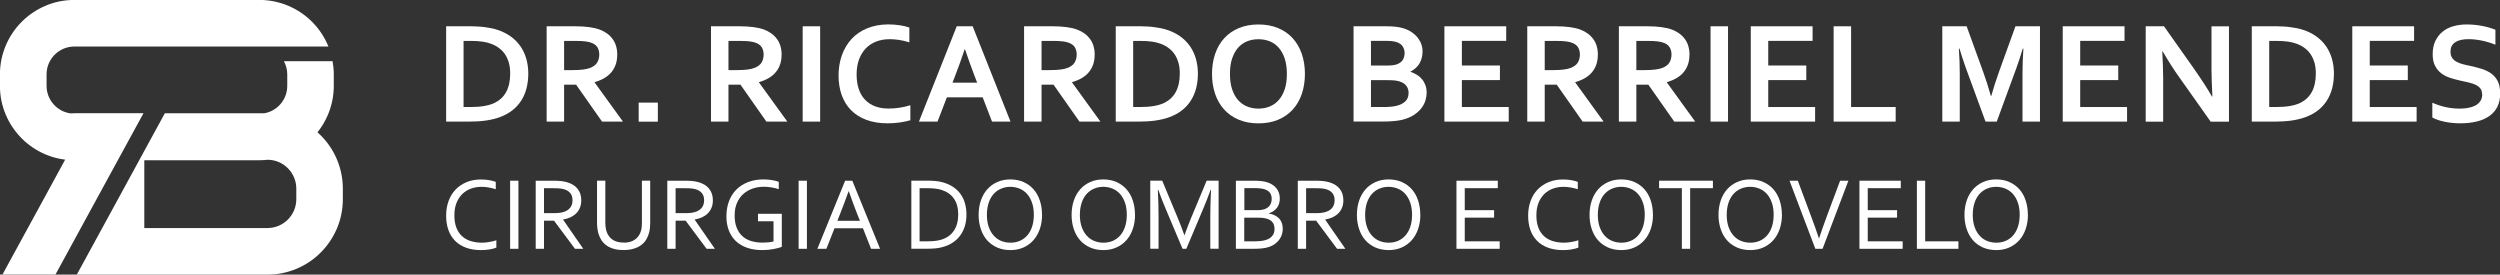 <?xml version="1.0" encoding="UTF-8"?><svg id="Layer_2" xmlns="http://www.w3.org/2000/svg" viewBox="0 0 425.14 46.7"><rect x="0" y="0" width="425.14" height="46.7" fill="#333333" stroke="none"/><defs><style>.cls-1{fill:#fff;}</style></defs><g id="Camada_1"><path class="cls-1" d="M57.29,27.09c-.65-1.53-1.57-2.9-2.75-4.07-.18-.18-.36-.35-.55-.52.72-.9,1.31-1.9,1.77-2.97.66-1.56,1-3.22,1-4.92v-1.96c0-.76-.07-1.51-.2-2.24h-8.28c.36.67.57,1.43.57,2.24v1.96c0,2.32-1.68,4.26-3.89,4.65h-16.93l-.04.08-3.45,6.32-.83,1.52-.04.08-6.29,11.53-4.32,7.91h32.42c1.73,0,3.41-.34,4.99-1.01,1.53-.65,2.9-1.57,4.07-2.75,1.18-1.18,2.1-2.55,2.75-4.07.67-1.58,1.01-3.26,1.01-4.99v-1.79c0-1.73-.34-3.41-1.01-4.99ZM50.39,33.87c0,2.71-2.2,4.91-4.91,4.91h-20.94v-11.53h19.58c.46,0,.92-.03,1.38-.08,2.7,0,4.89,2.21,4.89,4.91v1.79Z"/><path class="cls-1" d="M20.04,27.25l.04-.08,4.28-7.84.04-.08h-11.57c-.28,0-.57.01-.85.03-2.29-.32-4.06-2.3-4.06-4.68v-1.96c0-2.61,2.12-4.73,4.73-4.73h43.2c-.03-.06-.05-.13-.08-.19-.64-1.51-1.55-2.86-2.71-4.02-1.16-1.16-2.51-2.07-4.02-2.71-1.56-.66-3.22-1-4.92-1H12.64c-1.71,0-3.36.33-4.92,1-1.51.64-2.86,1.55-4.02,2.71-1.16,1.16-2.07,2.51-2.71,4.02-.66,1.56-1,3.22-1,4.92v1.96c0,1.71.33,3.36,1,4.92.59,1.4,1.43,2.68,2.48,3.78.08.08.15.16.23.24,1.16,1.16,2.51,2.07,4.02,2.71,1.08.46,2.2.76,3.36.9l-.24.44-2.92,5.36-4.97,9.1-2.53,4.64h9.01l.22-.4,4.1-7.52,6.29-11.53Z"/><path class="cls-1" d="M75.87,20.68V4.47h4.29c.38,0,.77.01,1.16.04.39.02.77.06,1.15.11.37.05.73.11,1.08.18.35.07.67.15.96.25.86.27,1.63.65,2.29,1.11.66.47,1.22,1.02,1.67,1.66.45.64.79,1.35,1.02,2.14s.35,1.64.35,2.56c0,.87-.1,1.69-.29,2.45s-.49,1.46-.88,2.09c-.4.63-.89,1.19-1.5,1.67-.6.48-1.31.87-2.14,1.18-.69.26-1.47.45-2.34.58-.87.13-1.85.19-2.94.19h-3.85ZM80.06,18.2c1.74,0,3.09-.24,4.07-.71.86-.43,1.52-1.05,1.96-1.87.44-.82.67-1.86.67-3.13,0-.66-.07-1.26-.22-1.79s-.36-1.01-.63-1.42c-.27-.42-.61-.77-1-1.07-.39-.3-.83-.55-1.33-.74-.46-.18-.97-.31-1.54-.39-.57-.08-1.2-.12-1.9-.12h-1.31v11.24h1.22Z"/><path class="cls-1" d="M104.96,9.34c0,1.13-.31,2.09-.94,2.88-.63.79-1.59,1.37-2.9,1.75v.05l4.82,6.66h-3.56l-4.41-6.28h-2.04v6.28h-2.97V4.47h4.93c.82,0,1.58.05,2.28.14.7.09,1.3.23,1.81.42.95.36,1.69.9,2.21,1.62.52.71.78,1.61.78,2.7ZM97.4,11.92c.68,0,1.25-.03,1.73-.09s.87-.15,1.19-.27c.6-.23,1.01-.54,1.24-.93.23-.39.35-.84.35-1.35,0-.44-.09-.82-.27-1.16-.18-.34-.49-.6-.93-.79-.28-.13-.64-.22-1.07-.28-.43-.06-.96-.09-1.59-.09h-2.12v4.97h1.47Z"/><path class="cls-1" d="M108.61,17.45h3.26v3.24h-3.26v-3.24Z"/><path class="cls-1" d="M132.91,9.34c0,1.13-.31,2.09-.94,2.88-.63.79-1.59,1.37-2.9,1.75v.05l4.82,6.66h-3.56l-4.41-6.28h-2.04v6.28h-2.97V4.47h4.93c.82,0,1.58.05,2.28.14.7.09,1.3.23,1.81.42.95.36,1.69.9,2.21,1.62.52.71.78,1.61.78,2.7ZM125.35,11.92c.68,0,1.25-.03,1.73-.09s.87-.15,1.19-.27c.6-.23,1.01-.54,1.24-.93.23-.39.35-.84.35-1.35,0-.44-.09-.82-.27-1.16-.18-.34-.49-.6-.93-.79-.28-.13-.64-.22-1.07-.28-.43-.06-.96-.09-1.59-.09h-2.12v4.97h1.47Z"/><path class="cls-1" d="M136.5,20.68V4.47h2.97v16.21h-2.97Z"/><path class="cls-1" d="M151.23,6.67c-.81,0-1.55.13-2.24.4-.68.27-1.27.65-1.76,1.16-.49.51-.87,1.14-1.15,1.88-.27.75-.41,1.6-.41,2.56s.13,1.79.38,2.51c.25.72.61,1.33,1.08,1.81.47.48,1.04.85,1.71,1.1.67.25,1.44.37,2.3.37.61,0,1.24-.05,1.88-.15.64-.1,1.24-.24,1.79-.42v2.56c-.57.16-1.18.29-1.83.38-.65.09-1.33.14-2.04.14-1.37,0-2.58-.2-3.62-.59s-1.91-.95-2.61-1.66c-.7-.71-1.22-1.57-1.58-2.57-.35-1-.53-2.1-.53-3.3s.19-2.38.56-3.44c.38-1.06.92-1.97,1.62-2.75.71-.78,1.59-1.39,2.65-1.83,1.06-.44,2.26-.67,3.6-.68.69,0,1.34.05,1.95.14.61.09,1.17.22,1.66.39v2.52c-.65-.2-1.25-.34-1.81-.42-.56-.08-1.1-.12-1.64-.12Z"/><path class="cls-1" d="M167.13,16.55h-6.11l-1.59,4.13h-3.16l6.43-16.21h2.71l6.43,16.21h-3.14l-1.59-4.13ZM164.05,8.37c-.57,1.7-1.07,3.11-1.52,4.25l-.55,1.44h4.19l-.55-1.44c-.44-1.15-.95-2.57-1.52-4.25h-.05Z"/><path class="cls-1" d="M186.15,9.34c0,1.13-.31,2.09-.94,2.88-.63.79-1.59,1.37-2.9,1.75v.05l4.82,6.66h-3.56l-4.41-6.28h-2.04v6.28h-2.97V4.47h4.93c.82,0,1.58.05,2.28.14.7.09,1.3.23,1.81.42.95.36,1.69.9,2.21,1.62.52.71.78,1.61.78,2.7ZM178.59,11.92c.68,0,1.25-.03,1.73-.09s.87-.15,1.19-.27c.6-.23,1.01-.54,1.24-.93.23-.39.35-.84.35-1.35,0-.44-.09-.82-.27-1.16-.18-.34-.49-.6-.93-.79-.28-.13-.64-.22-1.07-.28-.43-.06-.96-.09-1.59-.09h-2.12v4.97h1.47Z"/><path class="cls-1" d="M189.74,20.68V4.47h4.29c.38,0,.77.01,1.16.04.39.02.77.06,1.15.11.37.05.73.11,1.08.18.35.07.67.15.96.25.86.27,1.63.65,2.29,1.11.66.47,1.22,1.02,1.67,1.66.45.64.79,1.35,1.02,2.14s.35,1.64.35,2.56c0,.87-.1,1.69-.29,2.45s-.49,1.46-.88,2.09c-.4.63-.89,1.19-1.5,1.67-.6.48-1.31.87-2.14,1.18-.69.26-1.47.45-2.34.58-.87.13-1.85.19-2.94.19h-3.85ZM193.93,18.2c1.74,0,3.09-.24,4.07-.71.86-.43,1.52-1.05,1.96-1.87.44-.82.67-1.86.67-3.13,0-.66-.07-1.26-.22-1.79s-.36-1.01-.63-1.42c-.27-.42-.61-.77-1-1.07-.39-.3-.83-.55-1.33-.74-.46-.18-.97-.31-1.54-.39-.57-.08-1.2-.12-1.9-.12h-1.31v11.24h1.22Z"/><path class="cls-1" d="M221.91,12.57c0,1.24-.18,2.37-.53,3.4s-.86,1.92-1.54,2.66c-.67.74-1.5,1.32-2.48,1.73s-2.1.62-3.35.62-2.37-.21-3.35-.62-1.81-.99-2.48-1.73c-.67-.74-1.19-1.63-1.54-2.66s-.53-2.16-.53-3.4.18-2.37.53-3.4.86-1.92,1.54-2.66c.67-.74,1.5-1.32,2.48-1.73.98-.41,2.1-.62,3.35-.62s2.37.21,3.35.62c.98.41,1.81.99,2.48,1.73.67.74,1.19,1.63,1.54,2.66s.53,2.16.53,3.4ZM218.84,12.57c0-.99-.12-1.85-.36-2.59s-.58-1.35-1.01-1.85c-.43-.49-.94-.86-1.53-1.1-.59-.24-1.24-.36-1.94-.36s-1.35.12-1.94.36c-.59.24-1.1.61-1.53,1.1-.43.49-.76,1.11-1.01,1.85s-.36,1.6-.36,2.59.12,1.85.36,2.59.58,1.35,1.01,1.84c.43.49.94.86,1.53,1.1.59.25,1.24.37,1.94.37s1.35-.12,1.94-.37c.59-.25,1.1-.61,1.53-1.1.43-.49.76-1.1,1.01-1.84s.36-1.6.36-2.59Z"/><path class="cls-1" d="M241.91,8.78c0,.7-.16,1.35-.47,1.93-.32.59-.84,1.07-1.56,1.46v.05c.4.14.77.31,1.11.53.34.21.62.47.86.76.24.29.42.63.56,1,.13.37.2.79.2,1.25,0,.4-.06.82-.19,1.27-.13.45-.35.89-.66,1.31s-.74.81-1.26,1.17c-.53.36-1.19.64-1.99.85-.2.05-.42.09-.66.13-.24.04-.5.07-.79.1-.29.03-.61.05-.97.06-.36.01-.76.02-1.2.02h-4.71V4.47h5.63c1.2,0,2.17.12,2.91.36.55.18,1.03.41,1.43.7.4.29.74.61,1,.96.26.35.46.72.58,1.11.13.39.19.79.19,1.18ZM235.82,11.15c.81,0,1.41-.08,1.81-.24.44-.19.76-.44.95-.77.19-.33.28-.7.28-1.11s-.11-.81-.33-1.15c-.22-.34-.59-.58-1.11-.75-.22-.06-.47-.11-.76-.14-.29-.03-.65-.04-1.08-.04h-2.44v4.19h2.68ZM233.14,13.63v4.57h1.94c.52,0,.96-.01,1.33-.04.37-.03.69-.07.96-.14.41-.09.76-.21,1.03-.36.27-.15.5-.32.67-.51.17-.19.29-.4.36-.63s.11-.47.11-.73c0-.45-.13-.85-.38-1.19-.25-.34-.64-.59-1.18-.76-.23-.07-.51-.13-.82-.16-.32-.03-.72-.05-1.21-.05h-2.81Z"/><path class="cls-1" d="M248.6,18.2h7.97v2.48h-10.94V4.47h10.51v2.48h-7.54v4.19h6.47v2.48h-6.47v4.57Z"/><path class="cls-1" d="M271.72,9.34c0,1.13-.31,2.09-.94,2.88-.63.79-1.59,1.37-2.9,1.75v.05l4.82,6.66h-3.56l-4.41-6.28h-2.04v6.28h-2.97V4.47h4.93c.82,0,1.58.05,2.28.14.7.09,1.3.23,1.81.42.95.36,1.69.9,2.21,1.62.52.71.78,1.61.78,2.7ZM264.16,11.92c.68,0,1.25-.03,1.73-.09s.87-.15,1.19-.27c.6-.23,1.01-.54,1.24-.93.23-.39.35-.84.35-1.35,0-.44-.09-.82-.27-1.16-.18-.34-.49-.6-.93-.79-.28-.13-.64-.22-1.07-.28-.43-.06-.96-.09-1.59-.09h-2.12v4.97h1.47Z"/><path class="cls-1" d="M287.3,9.34c0,1.13-.31,2.09-.94,2.88-.63.79-1.59,1.37-2.9,1.75v.05l4.82,6.66h-3.56l-4.41-6.28h-2.04v6.28h-2.97V4.47h4.93c.82,0,1.58.05,2.28.14.7.09,1.3.23,1.81.42.95.36,1.69.9,2.21,1.62.52.71.78,1.61.78,2.7ZM279.74,11.92c.68,0,1.25-.03,1.73-.09s.87-.15,1.19-.27c.6-.23,1.01-.54,1.24-.93.23-.39.35-.84.35-1.35,0-.44-.09-.82-.27-1.16-.18-.34-.49-.6-.93-.79-.28-.13-.64-.22-1.07-.28-.43-.06-.96-.09-1.59-.09h-2.12v4.97h1.47Z"/><path class="cls-1" d="M290.89,20.68V4.47h2.97v16.21h-2.97Z"/><path class="cls-1" d="M300.7,18.2h7.97v2.48h-10.94V4.47h10.51v2.48h-7.54v4.19h6.47v2.48h-6.47v4.57Z"/><path class="cls-1" d="M314.79,4.47v13.73h7.58v2.48h-10.55V4.47h2.97Z"/><path class="cls-1" d="M338.62,16.33c.36-1.28.8-2.65,1.32-4.11l2.8-7.75h4.17v16.21h-2.97v-8.22c0-1.2.05-2.6.15-4.19h-.11c-.14.46-.3.98-.48,1.55-.19.57-.38,1.14-.58,1.7l-3.36,9.16h-1.91l-3.36-9.16c-.2-.56-.4-1.12-.58-1.7-.19-.57-.35-1.09-.48-1.55h-.11c.1,1.49.15,2.89.15,4.18v8.23h-2.97V4.47h4.14l2.8,7.72c.47,1.28.91,2.67,1.32,4.14h.07Z"/><path class="cls-1" d="M353.75,18.2h7.97v2.48h-10.94V4.47h10.51v2.48h-7.54v4.19h6.47v2.48h-6.47v4.57Z"/><path class="cls-1" d="M373.32,12.01c1.16,1.66,2.11,3.13,2.84,4.41h.07c-.1-2.11-.15-3.64-.15-4.6v-7.34h2.97v16.21h-3.11l-5.28-7.46c-.93-1.29-1.89-2.79-2.88-4.5h-.07c.1,1.99.15,3.53.15,4.62v7.34h-2.97V4.47h3.11l5.33,7.54Z"/><path class="cls-1" d="M382.93,20.68V4.47h4.29c.38,0,.77.01,1.16.04.39.02.77.06,1.15.11.37.05.73.11,1.08.18.35.07.67.15.96.25.86.27,1.63.65,2.29,1.11.66.47,1.22,1.02,1.67,1.66.45.64.79,1.35,1.02,2.14s.35,1.64.35,2.56c0,.87-.1,1.69-.29,2.45s-.49,1.46-.88,2.09c-.4.63-.89,1.19-1.5,1.67-.6.48-1.31.87-2.14,1.18-.69.26-1.47.45-2.34.58-.87.13-1.85.19-2.94.19h-3.85ZM387.12,18.2c1.74,0,3.09-.24,4.07-.71.86-.43,1.52-1.05,1.96-1.87.44-.82.67-1.86.67-3.13,0-.66-.07-1.26-.22-1.79s-.36-1.01-.63-1.42c-.27-.42-.61-.77-1-1.07-.39-.3-.83-.55-1.33-.74-.46-.18-.97-.31-1.54-.39-.57-.08-1.2-.12-1.9-.12h-1.31v11.24h1.22Z"/><path class="cls-1" d="M402.99,18.2h7.97v2.48h-10.94V4.47h10.51v2.48h-7.54v4.19h6.47v2.48h-6.47v4.57Z"/><path class="cls-1" d="M422.09,16.03c0-.41-.1-.75-.3-1-.2-.25-.48-.46-.82-.62-.35-.16-.74-.29-1.17-.39-.43-.1-.89-.2-1.36-.3-.63-.14-1.23-.3-1.81-.49-.57-.19-1.08-.45-1.51-.79-.44-.34-.78-.76-1.04-1.28-.26-.52-.39-1.16-.39-1.94,0-.86.15-1.6.45-2.24.3-.63.7-1.16,1.22-1.58.51-.42,1.11-.73,1.81-.93.69-.21,1.47-.31,2.33-.31s1.73.08,2.61.25c.87.17,1.62.39,2.25.65v2.54c-.84-.33-1.65-.57-2.42-.72-.77-.15-1.5-.22-2.17-.22-.98,0-1.73.18-2.26.53-.53.36-.79.89-.79,1.6,0,.41.09.75.26,1.02.17.27.41.49.71.66.3.17.64.31,1.03.42.39.11.8.2,1.24.29.69.15,1.34.31,1.97.5.63.19,1.18.45,1.67.79s.87.78,1.15,1.33c.28.55.42,1.24.42,2.09s-.16,1.63-.48,2.27c-.32.64-.78,1.17-1.38,1.58-.59.42-1.31.73-2.16.93-.85.2-1.78.3-2.79.3-.88,0-1.75-.09-2.6-.26-.85-.17-1.56-.42-2.13-.73v-2.51c.8.35,1.58.6,2.34.76.76.16,1.54.24,2.35.24.47,0,.93-.04,1.38-.12.45-.08.86-.21,1.22-.39.36-.19.65-.44.87-.76.22-.32.33-.71.33-1.18Z"/><path class="cls-1" d="M81.9,31.77c-.65,0-1.25.1-1.82.31-.56.2-1.05.51-1.47.92-.41.41-.74.91-.98,1.51-.24.6-.36,1.31-.36,2.11s.11,1.49.33,2.07c.22.59.54,1.07.95,1.45.41.38.9.67,1.48.85.58.18,1.22.28,1.92.28.19,0,.4-.01.61-.03.22-.02.43-.05.65-.09.22-.04.43-.08.64-.13.21-.05.39-.1.56-.16v1.25c-.34.13-.74.24-1.19.31-.45.07-.91.11-1.38.11-.96,0-1.82-.13-2.56-.4-.74-.27-1.37-.65-1.87-1.16-.5-.5-.89-1.11-1.15-1.84-.26-.72-.39-1.54-.39-2.46s.14-1.73.41-2.48c.27-.76.67-1.4,1.19-1.95.52-.54,1.14-.96,1.88-1.27s1.56-.45,2.48-.45c.24,0,.48.01.72.03.24.02.46.05.68.09.22.04.42.08.6.13.18.05.34.11.48.16v1.25c-.35-.12-.73-.21-1.15-.29s-.83-.12-1.25-.12Z"/><path class="cls-1" d="M86.75,42.31v-11.58h1.41v11.58h-1.41Z"/><path class="cls-1" d="M92.51,37.52v4.79h-1.41v-11.58h3c.51,0,.94.02,1.29.06.35.04.68.1.97.18.81.22,1.42.59,1.85,1.12.43.53.64,1.19.64,1.98,0,.47-.08.89-.23,1.25-.15.37-.36.69-.63.96-.27.27-.6.49-.97.67-.38.17-.8.3-1.26.38v.03l3.43,4.95h-1.41l-3.57-4.79h-1.7ZM92.51,32.01v4.24h1.39c.43,0,.8-.01,1.11-.04.31-.03.58-.08.82-.16.49-.15.87-.39,1.13-.72.27-.33.4-.76.4-1.29,0-.5-.13-.9-.38-1.2-.25-.3-.59-.52-1.03-.65-.21-.06-.46-.11-.74-.14-.29-.03-.65-.04-1.1-.04h-1.6Z"/><path class="cls-1" d="M106.06,41.27c.42,0,.79-.05,1.12-.15.33-.1.61-.24.85-.42.24-.18.44-.39.61-.64.16-.25.29-.53.37-.84.06-.19.1-.4.12-.64.02-.23.03-.46.03-.68v-7.18h1.41v7.15c0,.27-.01.55-.04.85-.03.29-.08.57-.14.82-.11.43-.27.82-.49,1.19-.22.36-.5.68-.86.94-.35.27-.77.47-1.27.62s-1.07.23-1.74.23-1.19-.07-1.67-.21c-.48-.14-.89-.33-1.23-.58-.34-.25-.62-.54-.84-.87-.22-.34-.39-.71-.51-1.1-.09-.29-.15-.6-.19-.93-.04-.33-.06-.65-.06-.96v-7.15h1.41v7.18c0,.26.02.53.06.8.04.27.1.52.18.75.2.56.54,1,1.01,1.32.47.32,1.09.48,1.87.48Z"/><path class="cls-1" d="M114.89,37.52v4.79h-1.41v-11.58h3c.51,0,.94.02,1.29.06.35.04.68.1.97.18.81.22,1.42.59,1.85,1.12.43.53.64,1.19.64,1.98,0,.47-.08.89-.23,1.25-.15.37-.36.69-.63.96-.27.27-.6.49-.97.67-.38.17-.8.3-1.26.38v.03l3.43,4.95h-1.41l-3.57-4.79h-1.7ZM114.89,32.01v4.24h1.39c.43,0,.8-.01,1.11-.04.31-.03.58-.08.82-.16.49-.15.87-.39,1.13-.72.27-.33.4-.76.4-1.29,0-.5-.13-.9-.38-1.2-.25-.3-.59-.52-1.03-.65-.21-.06-.46-.11-.74-.14-.29-.03-.65-.04-1.1-.04h-1.6Z"/><path class="cls-1" d="M131.54,37.63h-2.64v-1.27h4.05v5.6c-.12.06-.3.13-.53.19-.23.07-.5.13-.8.19-.3.06-.62.1-.96.14-.34.03-.68.05-1.02.05-.99,0-1.87-.14-2.63-.41-.76-.27-1.39-.65-1.91-1.15-.51-.5-.9-1.1-1.17-1.81-.27-.71-.4-1.5-.4-2.37,0-.95.15-1.81.44-2.58.29-.77.71-1.43,1.26-1.98.55-.55,1.22-.97,2-1.27.78-.3,1.64-.45,2.58-.45.25,0,.51.01.76.03.25.02.5.05.73.09.23.04.44.08.64.13.2.05.36.11.49.16v1.25c-.35-.12-.74-.21-1.19-.29s-.9-.12-1.35-.12c-.66,0-1.29.1-1.88.3s-1.12.5-1.58.9c-.46.4-.82.91-1.09,1.52-.27.61-.41,1.32-.41,2.14s.11,1.49.34,2.08c.23.58.54,1.06.96,1.45.41.38.91.66,1.5.84.59.18,1.24.27,1.96.27.33,0,.66-.02.99-.05.32-.03.61-.08.86-.15v-3.44Z"/><path class="cls-1" d="M135.81,42.31v-11.58h1.41v11.58h-1.41Z"/><path class="cls-1" d="M139,42.31l4.72-11.58h1.22l4.72,11.58h-1.53l-1.38-3.49h-4.84l-1.38,3.49h-1.51ZM144.31,32.53c-.52,1.44-1.01,2.75-1.48,3.93l-.43,1.09h3.84l-.44-1.09c-.48-1.2-.96-2.51-1.45-3.93h-.03Z"/><path class="cls-1" d="M164.35,36.47c0,.68-.08,1.31-.25,1.9-.17.59-.42,1.13-.76,1.61s-.76.89-1.26,1.23c-.5.35-1.09.61-1.77.8-.39.11-.8.19-1.25.23s-.94.06-1.46.06h-2.62v-11.58h2.65c.52,0,1.01.02,1.46.06s.87.12,1.25.23c.68.19,1.26.46,1.77.8.5.34.92.74,1.25,1.21.33.46.58.99.74,1.57s.25,1.2.25,1.87ZM162.95,36.47c0-1.11-.25-2.02-.74-2.71-.49-.69-1.2-1.18-2.11-1.47-.35-.11-.74-.18-1.18-.23-.43-.04-.92-.06-1.46-.06h-1.08v9.04h1.08c.54,0,1.03-.02,1.46-.06.43-.04.82-.12,1.18-.23.92-.29,1.62-.79,2.11-1.51.49-.72.74-1.64.74-2.77Z"/><path class="cls-1" d="M177.21,36.53c0,.88-.13,1.68-.38,2.41-.25.73-.61,1.36-1.08,1.9-.47.53-1.03.94-1.7,1.24-.66.3-1.4.45-2.22.45s-1.61-.15-2.28-.45c-.67-.3-1.24-.71-1.7-1.24-.46-.53-.82-1.16-1.06-1.9-.25-.73-.37-1.54-.37-2.41s.13-1.69.38-2.43.62-1.37,1.08-1.9c.47-.53,1.03-.94,1.7-1.24.66-.3,1.41-.45,2.23-.45s1.6.15,2.26.45c.67.3,1.23.71,1.7,1.24.46.53.82,1.16,1.06,1.9.25.74.37,1.54.37,2.43ZM175.81,36.53c0-.78-.1-1.47-.31-2.06-.2-.59-.49-1.09-.84-1.49-.36-.4-.78-.7-1.27-.9-.49-.2-1.01-.31-1.57-.31s-1.08.1-1.57.31c-.49.2-.91.51-1.27.9-.36.4-.64.89-.84,1.49-.2.59-.31,1.28-.31,2.06s.1,1.46.31,2.06c.21.59.49,1.09.85,1.48.36.4.78.7,1.27.9.49.2,1.01.3,1.58.3s1.08-.1,1.56-.3c.48-.2.9-.5,1.26-.9.36-.4.64-.89.84-1.48.2-.59.31-1.28.31-2.06Z"/><path class="cls-1" d="M193.02,36.53c0,.88-.13,1.68-.38,2.41-.25.73-.61,1.36-1.08,1.9-.47.53-1.03.94-1.7,1.24-.66.3-1.4.45-2.22.45s-1.61-.15-2.28-.45c-.67-.3-1.24-.71-1.7-1.24-.46-.53-.82-1.16-1.06-1.9-.25-.73-.37-1.54-.37-2.41s.13-1.69.38-2.43.62-1.37,1.08-1.9c.47-.53,1.03-.94,1.7-1.24.66-.3,1.41-.45,2.23-.45s1.6.15,2.26.45c.67.3,1.23.71,1.7,1.24.46.53.82,1.16,1.06,1.9.25.74.37,1.54.37,2.43ZM191.62,36.53c0-.78-.1-1.47-.31-2.06-.2-.59-.49-1.09-.84-1.49-.36-.4-.78-.7-1.27-.9-.49-.2-1.01-.31-1.57-.31s-1.08.1-1.57.31c-.49.2-.91.51-1.27.9-.36.4-.64.89-.84,1.49-.2.59-.31,1.28-.31,2.06s.1,1.46.31,2.06c.21.59.49,1.09.85,1.48.36.4.78.7,1.27.9.49.2,1.01.3,1.58.3s1.08-.1,1.56-.3c.48-.2.9-.5,1.26-.9.36-.4.64-.89.84-1.48.2-.59.31-1.28.31-2.06Z"/><path class="cls-1" d="M201.75,42.31h-.65l-2.92-6.92c-.4-.95-.81-1.99-1.21-3.11h-.07c.08,1.61.12,3.08.12,4.42v5.6h-1.41v-11.58h2.03l2.73,6.55c.31.75.65,1.65,1.03,2.71h.04c.42-1.17.76-2.07,1.03-2.71l2.73-6.55h2.03v11.58h-1.41v-5.6c0-1.31.04-2.78.12-4.42h-.07c-.43,1.18-.83,2.22-1.21,3.11l-2.92,6.92Z"/><path class="cls-1" d="M215.81,36.32c.36.05.68.15.96.29s.53.32.74.53c.2.22.36.47.47.77.11.3.16.64.16,1.02,0,.27-.04.56-.12.85-.08.3-.21.59-.4.87-.19.28-.43.54-.73.77-.3.24-.67.43-1.12.58-.34.12-.72.2-1.14.24-.42.05-.92.07-1.5.07h-2.96v-11.58h2.86c.26,0,.5,0,.71.01s.41.02.59.04c.18.02.35.04.5.06s.3.06.44.09c.36.1.69.23.98.4.29.17.54.37.75.61.21.24.36.5.47.8.11.3.17.63.17.98,0,.28-.03.55-.1.81-.07.26-.17.5-.32.72-.15.22-.34.42-.57.59s-.52.32-.85.43v.03ZM213.74,35.74c.28,0,.52-.01.72-.04.2-.03.38-.06.55-.12.43-.14.75-.37.95-.68.2-.31.3-.67.3-1.08s-.1-.78-.31-1.05c-.21-.27-.53-.47-.98-.61-.22-.06-.47-.11-.76-.13-.29-.03-.63-.04-1.02-.04h-1.58v3.74h2.15ZM211.59,37.02v4.02h1.7c.4,0,.78-.02,1.13-.06.35-.04.64-.1.88-.18.27-.09.49-.2.68-.33.18-.14.33-.29.45-.45s.19-.34.24-.52c.05-.18.07-.37.07-.56,0-.22-.03-.43-.08-.62-.05-.19-.14-.37-.26-.52-.12-.15-.27-.29-.47-.4-.19-.12-.43-.2-.72-.27-.17-.04-.37-.07-.59-.09-.22-.02-.5-.03-.83-.03h-2.21Z"/><path class="cls-1" d="M222.11,37.52v4.79h-1.41v-11.58h3c.51,0,.94.02,1.29.06.35.04.68.1.97.18.81.22,1.42.59,1.85,1.12.43.53.64,1.19.64,1.98,0,.47-.08.89-.23,1.25-.15.37-.36.69-.63.96s-.6.49-.97.67c-.38.17-.8.3-1.26.38v.03l3.43,4.95h-1.41l-3.57-4.79h-1.7ZM222.11,32.01v4.24h1.39c.43,0,.8-.01,1.11-.04.31-.03.58-.08.82-.16.49-.15.87-.39,1.13-.72.27-.33.4-.76.4-1.29,0-.5-.13-.9-.38-1.2-.25-.3-.59-.52-1.03-.65-.21-.06-.46-.11-.74-.14-.29-.03-.65-.04-1.1-.04h-1.6Z"/><path class="cls-1" d="M241.54,36.53c0,.88-.13,1.68-.38,2.41-.25.73-.61,1.36-1.08,1.9-.47.53-1.03.94-1.7,1.24-.66.3-1.4.45-2.22.45s-1.61-.15-2.28-.45c-.67-.3-1.24-.71-1.7-1.24-.46-.53-.82-1.16-1.06-1.9-.25-.73-.37-1.54-.37-2.41s.13-1.69.38-2.43.62-1.37,1.08-1.9c.47-.53,1.03-.94,1.7-1.24.66-.3,1.41-.45,2.23-.45s1.6.15,2.26.45c.67.3,1.23.71,1.7,1.24.46.53.82,1.16,1.06,1.9s.37,1.54.37,2.43ZM240.13,36.53c0-.78-.1-1.47-.31-2.06-.2-.59-.49-1.09-.84-1.49-.36-.4-.78-.7-1.27-.9-.49-.2-1.01-.31-1.57-.31s-1.08.1-1.57.31c-.49.2-.91.51-1.27.9-.36.4-.64.89-.84,1.49-.2.59-.31,1.28-.31,2.06s.1,1.46.31,2.06c.21.59.49,1.09.85,1.48.36.4.78.7,1.27.9.49.2,1.01.3,1.58.3s1.08-.1,1.56-.3c.48-.2.9-.5,1.26-.9.36-.4.64-.89.84-1.48.2-.59.31-1.28.31-2.06Z"/><path class="cls-1" d="M249.09,41.04h5.94v1.27h-7.35v-11.58h7.03v1.27h-5.62v3.74h4.99v1.27h-4.99v4.02Z"/><path class="cls-1" d="M265.9,31.77c-.65,0-1.25.1-1.82.31-.56.2-1.05.51-1.47.92-.41.41-.74.91-.98,1.51-.24.6-.36,1.31-.36,2.11s.11,1.49.33,2.07c.22.59.54,1.07.95,1.45.41.38.9.67,1.48.85.58.18,1.22.28,1.92.28.19,0,.4-.01.61-.03.22-.02.43-.05.65-.09.22-.04.43-.08.64-.13.21-.05.39-.1.56-.16v1.25c-.34.13-.74.24-1.19.31-.45.07-.91.11-1.38.11-.96,0-1.82-.13-2.56-.4-.74-.27-1.37-.65-1.87-1.16-.5-.5-.89-1.11-1.15-1.84-.26-.72-.39-1.54-.39-2.46s.14-1.73.41-2.48c.27-.76.67-1.4,1.19-1.95.52-.54,1.14-.96,1.88-1.27s1.56-.45,2.48-.45c.24,0,.48.01.72.03.24.02.46.05.68.09.22.04.42.08.6.13.18.05.34.11.48.16v1.25c-.35-.12-.73-.21-1.15-.29s-.83-.12-1.25-.12Z"/><path class="cls-1" d="M281.1,36.53c0,.88-.13,1.68-.38,2.41-.25.73-.61,1.36-1.08,1.9-.47.53-1.03.94-1.7,1.24-.66.3-1.4.45-2.22.45s-1.61-.15-2.28-.45c-.67-.3-1.24-.71-1.7-1.24-.46-.53-.82-1.16-1.06-1.9-.25-.73-.37-1.54-.37-2.41s.13-1.69.38-2.43.62-1.37,1.08-1.9c.47-.53,1.03-.94,1.7-1.24.66-.3,1.41-.45,2.23-.45s1.6.15,2.26.45c.67.3,1.23.71,1.7,1.24.46.53.82,1.16,1.06,1.9s.37,1.54.37,2.43ZM279.7,36.53c0-.78-.1-1.47-.31-2.06-.2-.59-.49-1.09-.84-1.49-.36-.4-.78-.7-1.27-.9-.49-.2-1.01-.31-1.57-.31s-1.08.1-1.57.31c-.49.2-.91.51-1.27.9-.36.4-.64.89-.84,1.49-.2.59-.31,1.28-.31,2.06s.1,1.46.31,2.06c.21.59.49,1.09.85,1.48.36.4.78.7,1.27.9.49.2,1.01.3,1.58.3s1.08-.1,1.56-.3c.48-.2.9-.5,1.26-.9.36-.4.64-.89.84-1.48.2-.59.31-1.28.31-2.06Z"/><path class="cls-1" d="M287.42,42.31h-1.41v-10.31h-3.87v-1.27h9.15v1.27h-3.87v10.31Z"/><path class="cls-1" d="M303.03,36.53c0,.88-.13,1.68-.38,2.41-.25.73-.61,1.36-1.08,1.9-.47.53-1.03.94-1.7,1.24-.66.3-1.4.45-2.22.45s-1.61-.15-2.28-.45c-.67-.3-1.24-.71-1.7-1.24-.46-.53-.82-1.16-1.06-1.9-.25-.73-.37-1.54-.37-2.41s.13-1.69.38-2.43.62-1.37,1.08-1.9c.47-.53,1.03-.94,1.7-1.24.66-.3,1.41-.45,2.23-.45s1.6.15,2.26.45c.67.3,1.23.71,1.7,1.24.46.53.82,1.16,1.06,1.9s.37,1.54.37,2.43ZM301.62,36.53c0-.78-.1-1.47-.31-2.06-.2-.59-.49-1.09-.84-1.49-.36-.4-.78-.7-1.27-.9-.49-.2-1.01-.31-1.57-.31s-1.08.1-1.57.31c-.49.2-.91.51-1.27.9-.36.4-.64.89-.84,1.49-.2.59-.31,1.28-.31,2.06s.1,1.46.31,2.06c.21.59.49,1.09.85,1.48.36.4.78.7,1.27.9.49.2,1.01.3,1.58.3s1.08-.1,1.56-.3c.48-.2.9-.5,1.26-.9.36-.4.64-.89.84-1.48.2-.59.31-1.28.31-2.06Z"/><path class="cls-1" d="M309.35,40.51c.42-1.26.87-2.54,1.35-3.83l2.22-5.95h1.41l-4.39,11.58h-1.23l-4.39-11.58h1.41l2.22,5.95c.49,1.29.94,2.56,1.36,3.83h.03Z"/><path class="cls-1" d="M317.62,41.04h5.94v1.27h-7.35v-11.58h7.03v1.27h-5.62v3.74h4.99v1.27h-4.99v4.02Z"/><path class="cls-1" d="M327.39,30.73v10.31h5.65v1.27h-7.06v-11.58h1.41Z"/><path class="cls-1" d="M344.86,36.53c0,.88-.13,1.68-.38,2.41-.25.73-.61,1.36-1.08,1.9-.47.53-1.03.94-1.7,1.24-.66.3-1.4.45-2.22.45s-1.61-.15-2.28-.45c-.67-.3-1.24-.71-1.7-1.24-.46-.53-.82-1.16-1.06-1.9-.25-.73-.37-1.54-.37-2.41s.13-1.69.38-2.43.62-1.37,1.08-1.9c.47-.53,1.03-.94,1.7-1.24.66-.3,1.41-.45,2.23-.45s1.6.15,2.26.45c.67.3,1.23.71,1.7,1.24.46.53.82,1.16,1.06,1.9s.37,1.54.37,2.43ZM343.46,36.53c0-.78-.1-1.47-.31-2.06-.2-.59-.49-1.09-.84-1.49-.36-.4-.78-.7-1.27-.9-.49-.2-1.01-.31-1.57-.31s-1.08.1-1.57.31c-.49.2-.91.51-1.27.9-.36.4-.64.89-.84,1.49-.2.59-.31,1.28-.31,2.06s.1,1.46.31,2.06c.21.59.49,1.09.85,1.48.36.4.78.7,1.27.9.49.2,1.01.3,1.58.3s1.08-.1,1.56-.3c.48-.2.9-.5,1.26-.9.36-.4.64-.89.84-1.48.2-.59.31-1.28.31-2.06Z"/></g></svg>